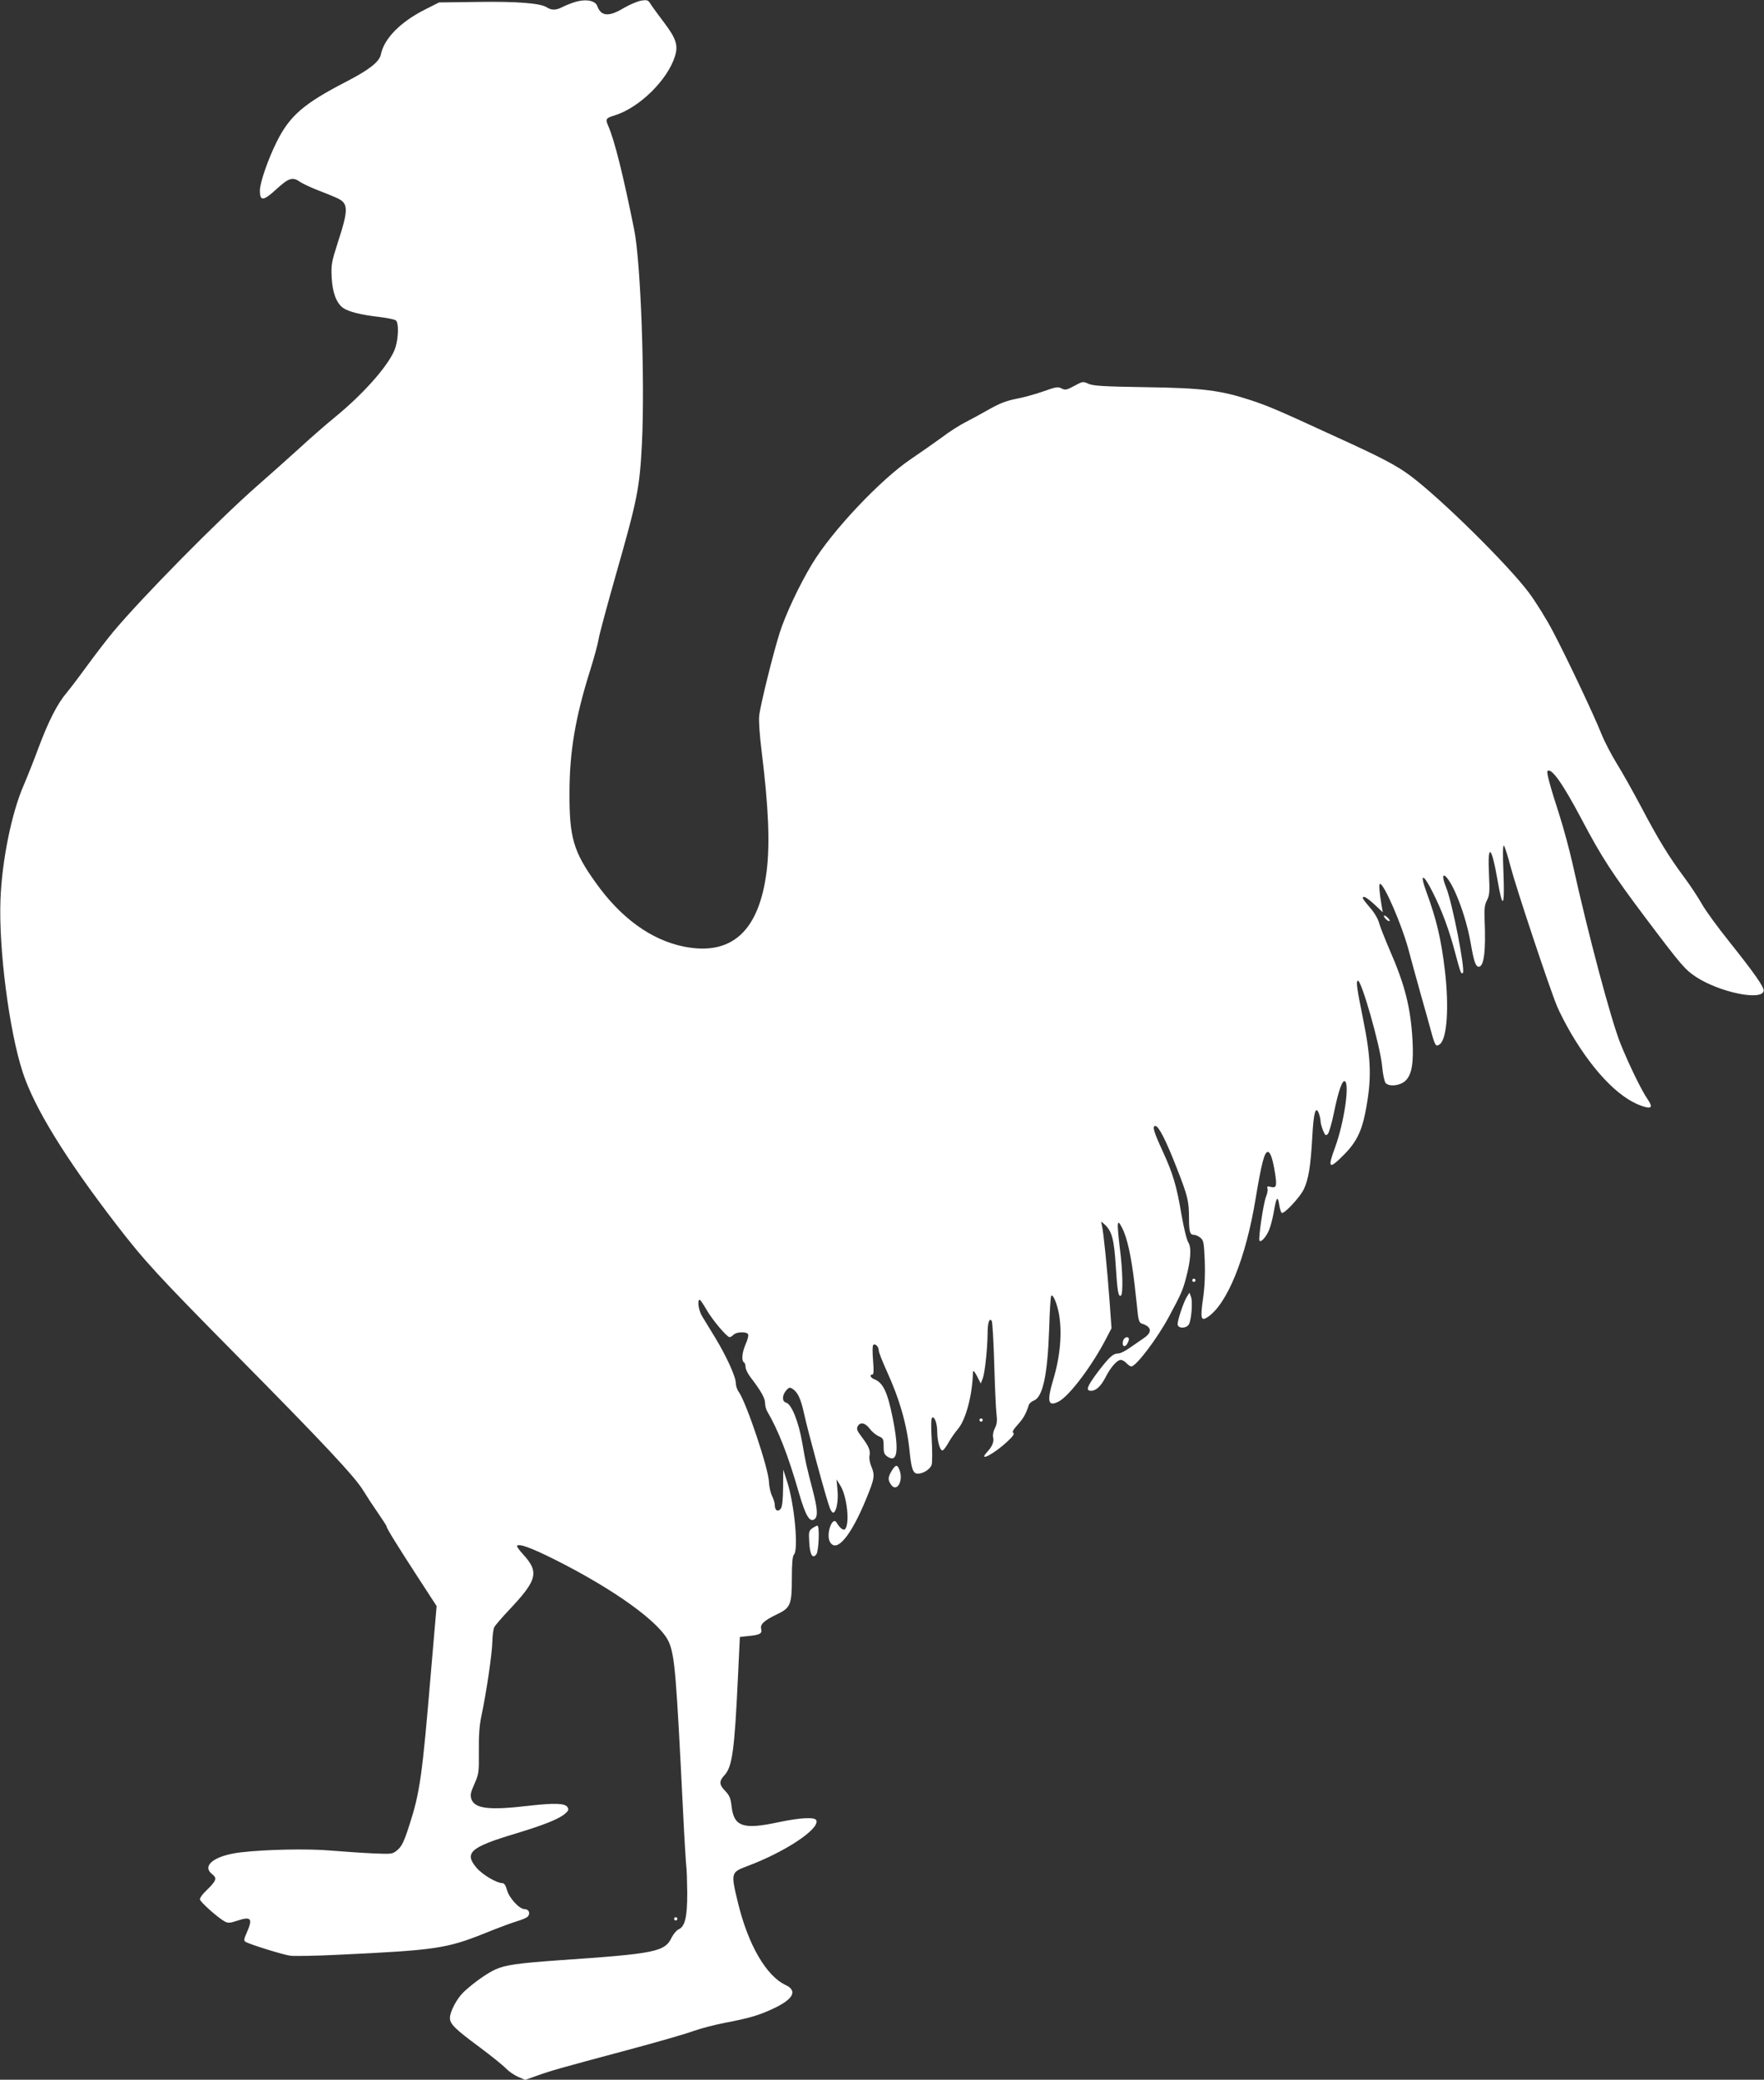 <?xml version="1.0" standalone="no"?>
<!DOCTYPE svg PUBLIC "-//W3C//DTD SVG 20010904//EN"
 "http://www.w3.org/TR/2001/REC-SVG-20010904/DTD/svg10.dtd">
<svg version="1.0" xmlns="http://www.w3.org/2000/svg"
 width="1086pt" height="1280pt" viewBox="0 0 1086 1280"
 preserveAspectRatio="xMidYMid meet">
<rect x="0" y="0" width="1086" height="1280" fill="#333333" stroke="none"/>
<g transform="translate(0,1280) scale(0.1,-0.1)"
fill="#ffffff" stroke="none">
<path d="M3535 12786 c-22 -7 -54 -20 -72 -29 -40 -21 -67 -21 -97 -2 -38 25
-182 37 -429 33 l-234 -3 -87 -44 c-151 -76 -252 -179 -271 -276 -10 -46 -71
-94 -216 -169 -259 -134 -345 -208 -425 -368 -53 -106 -104 -252 -104 -301 0
-67 21 -65 100 7 78 72 102 79 148 46 15 -10 63 -33 107 -50 44 -17 99 -39
122 -50 69 -32 69 -70 1 -278 -37 -116 -40 -132 -36 -211 5 -93 29 -156 70
-186 34 -24 112 -43 217 -55 52 -6 101 -16 108 -22 18 -14 17 -102 -2 -165
-29 -97 -189 -281 -377 -434 -54 -44 -150 -128 -214 -187 -65 -59 -181 -163
-258 -230 -243 -213 -713 -690 -890 -902 -39 -47 -108 -137 -154 -200 -46 -63
-105 -142 -132 -174 -59 -70 -112 -176 -174 -341 -24 -66 -65 -169 -91 -230
-74 -170 -133 -463 -142 -700 -12 -303 53 -808 137 -1065 72 -219 261 -527
575 -935 174 -226 256 -315 740 -805 533 -539 732 -751 782 -835 20 -33 60
-94 90 -137 29 -42 53 -79 53 -83 0 -11 63 -113 191 -310 l117 -180 -34 -395
c-55 -655 -68 -750 -135 -957 -32 -99 -46 -127 -72 -149 -31 -26 -32 -26 -152
-21 -66 3 -181 11 -255 17 -143 13 -411 7 -560 -11 -158 -19 -240 -81 -175
-133 33 -26 28 -40 -34 -101 -23 -21 -41 -46 -40 -55 0 -15 112 -115 154 -137
19 -10 32 -9 77 6 84 28 96 13 57 -74 -17 -39 -19 -49 -8 -56 25 -16 229 -79
276 -86 25 -3 159 -1 297 6 593 28 664 38 895 130 81 33 172 67 203 76 31 9
62 22 68 30 17 20 5 45 -21 45 -32 0 -95 69 -108 118 -8 29 -17 42 -29 42 -34
0 -122 52 -157 93 -80 93 -41 128 240 212 171 52 260 87 300 119 25 21 28 28
19 43 -15 25 -77 27 -239 9 -244 -29 -332 -18 -353 41 -8 25 -5 40 19 94 27
61 28 70 27 199 -1 93 3 160 15 215 32 150 67 391 68 460 1 39 6 79 12 90 5
11 46 58 90 105 176 186 188 234 86 345 -23 25 -39 48 -36 51 14 15 89 -13
235 -86 368 -185 649 -388 700 -507 36 -84 45 -191 87 -1038 8 -170 18 -324
20 -341 3 -17 5 -91 6 -166 0 -149 -14 -206 -54 -223 -12 -6 -30 -27 -41 -48
-43 -90 -96 -101 -696 -142 -252 -18 -329 -29 -389 -56 -50 -22 -135 -82 -195
-138 -42 -39 -86 -121 -86 -161 0 -37 30 -67 180 -178 74 -55 148 -115 164
-132 17 -18 50 -41 75 -52 l44 -19 71 25 c92 33 143 47 546 155 184 49 372
103 417 120 45 16 133 39 195 51 147 28 207 45 293 85 129 59 158 112 81 148
-119 56 -230 248 -292 503 -46 189 -45 190 58 229 234 88 444 228 424 281 -8
22 -100 17 -237 -12 -214 -46 -271 -26 -285 98 -6 52 -13 68 -41 97 -36 37
-37 59 -2 96 47 52 61 152 82 600 l12 250 56 6 c69 7 82 15 75 44 -7 28 19 52
97 89 84 40 92 60 92 223 0 92 4 136 13 145 29 29 3 313 -43 452 l-23 71 -1
-111 c-1 -75 -5 -116 -14 -129 -17 -23 -37 -12 -37 21 0 14 -8 39 -17 57 -9
18 -18 57 -19 87 -3 82 -138 484 -185 552 -11 14 -19 39 -19 55 0 40 -59 168
-127 280 -32 52 -68 111 -80 131 -22 35 -32 102 -15 102 4 0 22 -27 41 -60 36
-63 126 -170 143 -170 5 0 16 7 24 15 19 19 83 20 90 2 3 -8 -4 -35 -16 -61
-22 -51 -26 -101 -10 -111 6 -3 10 -16 10 -29 0 -13 14 -41 30 -62 63 -82 90
-129 90 -158 0 -17 6 -40 13 -52 70 -120 128 -268 196 -504 41 -141 67 -184
97 -159 20 17 17 64 -12 175 -40 154 -44 171 -65 294 -22 129 -66 238 -99 247
-26 7 -26 43 -1 74 16 19 23 22 37 13 35 -21 54 -61 75 -158 21 -98 137 -525
158 -578 6 -16 15 -28 20 -28 19 0 34 72 27 139 l-6 66 24 -39 c41 -66 59
-237 28 -268 -10 -10 -33 9 -51 40 -26 45 -67 -70 -42 -117 40 -73 130 34 225
267 51 124 53 142 30 197 -9 21 -14 50 -11 64 7 33 -4 59 -47 116 -29 38 -34
50 -26 66 16 29 46 23 75 -15 14 -19 39 -39 55 -46 27 -11 30 -17 30 -61 0
-41 4 -51 25 -65 61 -40 71 40 30 243 -32 158 -59 213 -112 234 -24 9 -32 29
-12 29 8 0 9 25 4 85 -4 46 -4 89 0 95 10 16 35 -7 35 -32 0 -10 22 -67 49
-126 80 -175 125 -333 141 -495 11 -109 21 -137 51 -137 34 0 78 29 85 56 4
14 4 84 0 154 -5 87 -4 130 3 135 15 9 31 -37 31 -88 0 -56 18 -119 33 -114 7
2 23 24 37 49 14 25 39 61 56 81 49 55 91 210 94 352 1 13 9 5 25 -25 l23 -45
12 30 c13 34 29 180 30 275 0 69 11 103 26 79 4 -7 11 -126 15 -265 4 -139 10
-277 14 -307 5 -41 3 -62 -10 -87 -10 -19 -14 -42 -11 -56 7 -27 -5 -57 -37
-91 -59 -65 43 -12 125 65 34 31 45 48 36 53 -8 5 0 20 28 51 35 39 49 63 68
121 3 9 17 22 31 27 55 21 84 157 94 437 3 111 9 205 13 208 11 11 35 -47 47
-110 21 -115 9 -262 -35 -407 -40 -135 -32 -168 34 -134 68 36 212 229 299
401 l26 50 -12 167 c-14 192 -37 424 -47 465 -7 28 -7 28 14 9 47 -41 61 -93
71 -257 10 -157 16 -193 32 -183 14 8 11 160 -7 293 -8 67 -14 131 -12 144 3
19 7 16 26 -20 32 -61 57 -178 77 -349 9 -82 19 -168 21 -192 4 -29 11 -45 22
-48 62 -19 68 -53 15 -89 -21 -14 -60 -42 -87 -60 -26 -19 -58 -35 -70 -35
-34 0 -58 -23 -131 -119 -65 -88 -72 -111 -37 -111 30 0 61 30 88 83 31 61 71
107 94 107 9 0 25 -9 35 -20 10 -11 23 -20 30 -20 29 0 159 171 231 305 76
141 86 165 105 237 30 112 35 189 15 221 -10 14 -28 90 -42 169 -30 179 -53
255 -114 388 -58 126 -68 160 -47 160 20 0 66 -90 132 -260 67 -171 74 -200
75 -302 0 -89 5 -108 30 -108 10 0 28 -8 40 -18 20 -16 22 -29 27 -142 3 -85
0 -160 -11 -235 -17 -120 -12 -138 28 -112 121 80 236 363 296 729 36 216 54
288 75 288 16 0 31 -43 45 -133 12 -78 8 -91 -27 -82 -20 5 -24 3 -20 -9 4 -9
-1 -32 -9 -52 -16 -39 -49 -262 -40 -271 10 -10 39 22 57 62 10 22 23 72 30
110 16 96 25 110 34 52 4 -26 11 -50 16 -52 14 -9 114 98 136 146 29 61 42
142 52 322 8 151 21 195 41 143 5 -15 10 -36 10 -47 0 -11 7 -36 15 -56 13
-32 17 -35 30 -22 7 8 25 68 38 134 27 131 51 200 67 190 30 -18 -6 -257 -60
-405 -49 -132 -39 -141 54 -47 73 73 107 140 130 252 42 210 39 330 -13 587
-38 187 -43 226 -32 232 20 13 138 -399 150 -526 4 -48 14 -94 21 -103 20 -24
84 -19 119 10 42 36 55 108 47 254 -12 203 -47 340 -141 555 -29 68 -59 143
-65 166 -7 26 -30 65 -56 94 -24 28 -44 54 -44 58 0 18 24 5 72 -39 l51 -48
-7 40 c-15 89 -18 135 -10 135 25 0 134 -252 174 -400 15 -58 49 -179 74 -270
26 -91 56 -199 67 -240 24 -87 29 -95 53 -77 45 33 58 231 31 457 -23 192 -51
310 -114 482 -43 117 -19 114 40 -5 57 -112 102 -235 138 -373 32 -119 36
-132 47 -122 16 17 -64 429 -103 526 -44 110 0 91 53 -23 43 -94 80 -214 99
-324 19 -110 30 -141 49 -141 32 0 44 98 36 285 -3 73 0 97 15 125 15 30 17
50 12 155 -10 201 15 184 53 -35 31 -181 44 -166 36 45 -5 120 -4 177 3 170 5
-5 24 -64 41 -130 35 -133 241 -752 287 -861 16 -38 55 -113 86 -166 149 -252
316 -417 459 -452 38 -9 41 5 11 49 -38 55 -114 212 -166 340 -59 147 -200
676 -297 1115 -18 80 -54 213 -80 295 -57 175 -80 262 -73 269 24 23 94 -77
211 -298 123 -233 185 -329 400 -615 217 -288 237 -310 307 -356 145 -93 401
-146 413 -84 4 22 -57 109 -210 301 -74 92 -151 198 -171 235 -21 37 -69 111
-108 163 -96 129 -162 237 -267 437 -49 92 -116 212 -150 266 -33 54 -75 135
-93 180 -47 118 -208 458 -296 626 -41 79 -109 188 -151 244 -131 174 -540
577 -728 718 -88 65 -170 109 -469 245 -356 164 -407 185 -515 221 -187 61
-295 75 -650 80 -258 4 -321 8 -349 21 -33 15 -36 15 -87 -13 -48 -26 -56 -27
-78 -16 -22 12 -35 10 -113 -18 -48 -17 -124 -38 -168 -46 -60 -12 -101 -28
-165 -64 -47 -27 -112 -62 -145 -79 -34 -17 -99 -58 -145 -93 -47 -34 -132
-94 -190 -133 -188 -126 -489 -445 -611 -648 -77 -127 -164 -312 -199 -423
-40 -126 -119 -444 -126 -510 -4 -29 3 -123 15 -220 42 -339 52 -564 31 -735
-46 -371 -215 -525 -510 -466 -202 41 -388 176 -543 394 -137 191 -162 278
-161 552 0 256 37 469 129 760 23 74 46 158 50 185 4 28 54 213 111 413 128
449 142 518 156 792 19 387 -7 1118 -48 1318 -67 333 -120 546 -159 636 -19
44 -16 49 40 66 153 48 327 220 371 366 20 66 6 108 -69 207 -34 45 -71 95
-81 111 -16 26 -21 28 -59 22 -23 -4 -72 -25 -108 -46 -91 -55 -139 -51 -162
13 -13 35 -73 45 -142 23z"/>
<path d="M8520 7163 c0 -13 29 -38 35 -31 3 3 -4 13 -15 23 -11 10 -20 13 -20
8z"/>
<path d="M7340 4920 c0 -5 5 -10 10 -10 6 0 10 5 10 10 0 6 -4 10 -10 10 -5 0
-10 -4 -10 -10z"/>
<path d="M7307 4819 c-19 -30 -57 -141 -57 -169 0 -28 55 -28 70 0 15 29 24
141 12 169 l-9 25 -16 -25z"/>
<path d="M6915 4550 c-10 -30 5 -47 22 -25 7 11 13 25 13 32 0 21 -28 15 -35
-7z"/>
<path d="M6030 4060 c0 -5 5 -10 10 -10 6 0 10 5 10 10 0 6 -4 10 -10 10 -5 0
-10 -4 -10 -10z"/>
<path d="M5490 3748 c-24 -40 -25 -57 -4 -86 33 -48 75 18 54 84 -14 42 -25
43 -50 2z"/>
<path d="M5001 3394 c-21 -15 -23 -22 -19 -85 4 -78 21 -106 44 -75 15 21 21
176 6 176 -4 0 -18 -7 -31 -16z"/>
<path d="M4150 990 c0 -5 5 -10 10 -10 6 0 10 5 10 10 0 6 -4 10 -10 10 -5 0
-10 -4 -10 -10z"/>
</g>
</svg>
